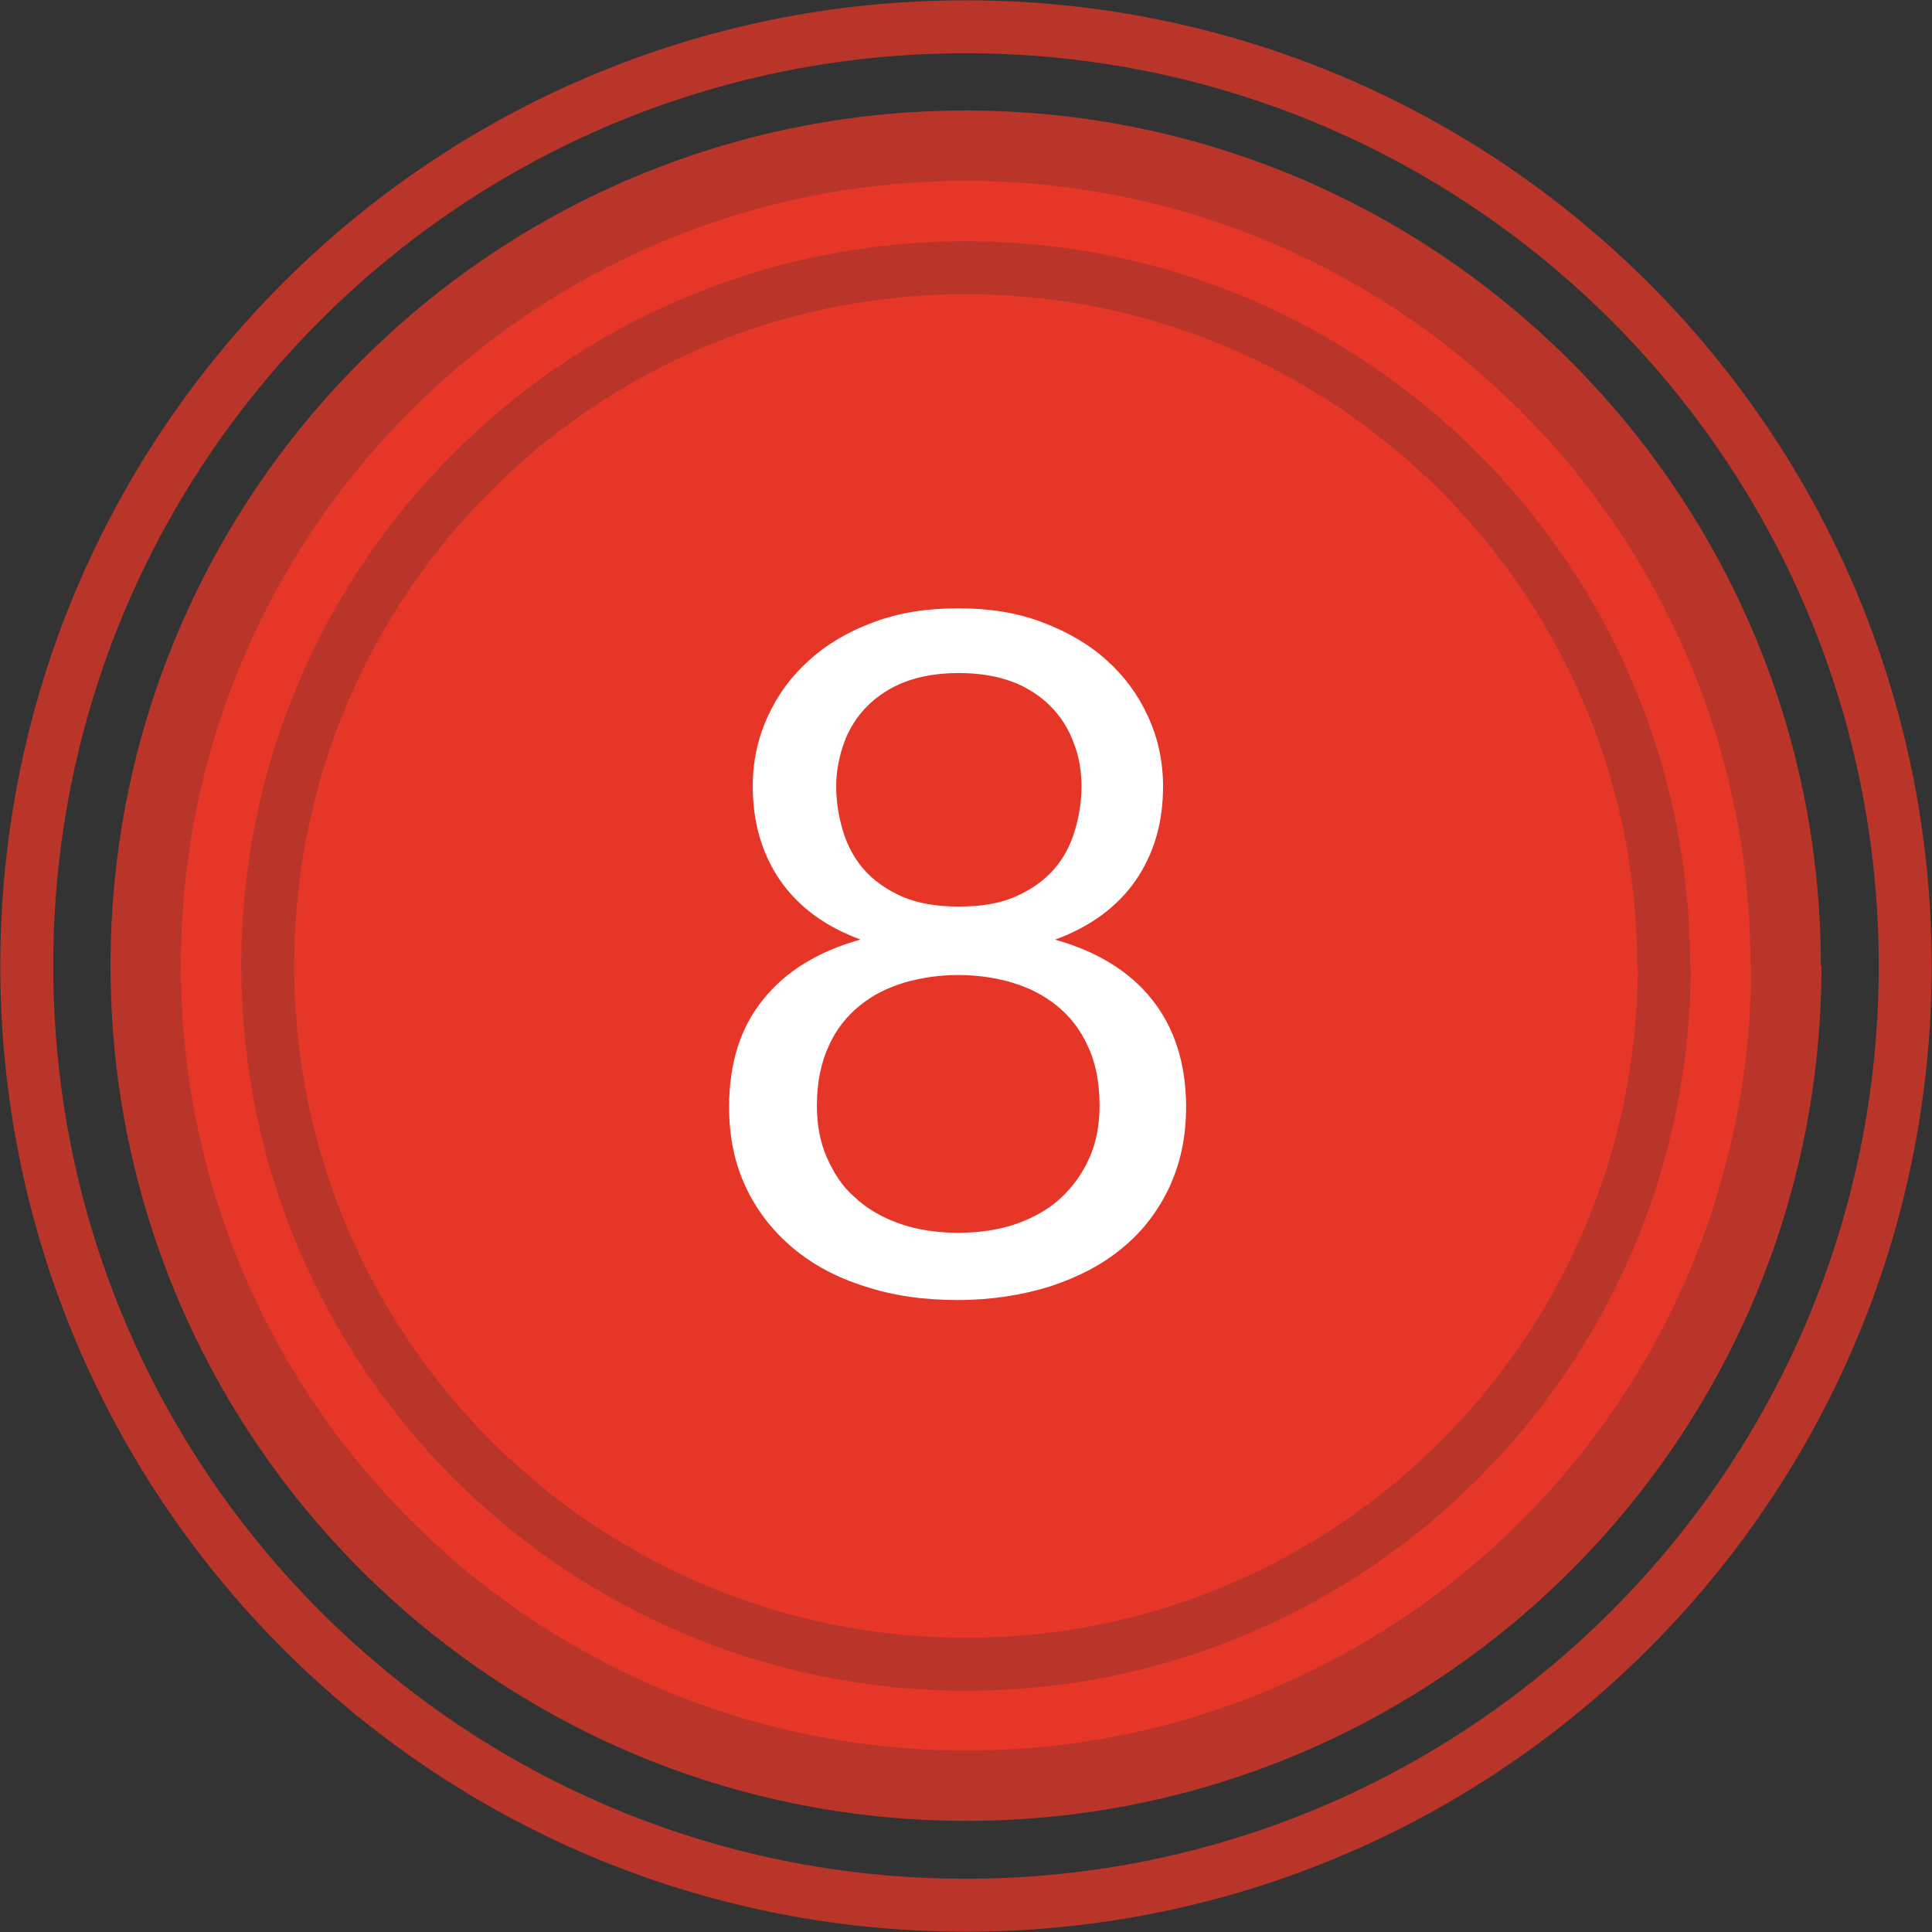 <?xml version="1.0" encoding="UTF-8"?><svg id="b" xmlns="http://www.w3.org/2000/svg" viewBox="0 0 31.03 31.03"><rect x="0" y="0" width="31.03" height="31.03" fill="#333333" stroke="none"/><defs><style>.d{stroke-width:1.13px;}.d,.e{fill:none;stroke:#b93529;stroke-miterlimit:10;}.f{fill:#fff;}.f,.g{stroke-width:0px;}.g{fill:#e53628;}.e{stroke-width:.85px;}</style></defs><g id="c"><path class="g" d="M28.69,15.51c0,7.28-5.9,13.17-13.17,13.17S2.34,22.79,2.34,15.51,8.24,2.34,15.51,2.34s13.17,5.9,13.17,13.17"/><path class="f" d="M16.94,15.09c.68.19,1.2.51,1.56.96.36.45.55,1.03.55,1.73,0,.48-.09.9-.27,1.29-.18.38-.43.71-.75.97-.32.27-.71.47-1.16.62-.45.14-.95.22-1.49.22s-1.04-.07-1.49-.22c-.45-.14-.84-.35-1.16-.62-.32-.27-.57-.59-.75-.97-.18-.38-.27-.81-.27-1.29,0-.7.18-1.28.55-1.73.36-.45.88-.77,1.56-.96-.57-.21-1-.53-1.29-.95-.29-.42-.44-.93-.44-1.51,0-.4.08-.77.24-1.12s.38-.65.67-.91.63-.46,1.04-.61c.4-.15.85-.22,1.35-.22s.94.07,1.34.22.75.35,1.04.61.51.56.67.91c.16.35.24.72.24,1.12,0,.59-.15,1.09-.44,1.51-.29.42-.72.74-1.29.95ZM15.39,19.8c.35,0,.67-.05.95-.15s.52-.24.71-.42c.19-.18.34-.39.45-.64s.16-.53.16-.83c0-.37-.06-.69-.19-.96-.12-.27-.29-.48-.5-.65-.21-.17-.45-.29-.72-.37-.27-.08-.56-.12-.86-.12s-.58.04-.86.12c-.27.08-.51.2-.72.37-.21.17-.38.38-.5.65-.12.26-.19.58-.19.96,0,.3.05.58.16.83s.25.47.45.64c.19.18.43.32.71.42s.6.15.95.15ZM15.39,10.81c-.32,0-.61.05-.85.14s-.45.23-.61.39-.29.36-.37.58c-.08.22-.13.46-.13.71s.04.49.11.72c.07.23.18.44.34.62.16.18.36.32.61.43.25.11.55.16.91.16s.66-.05.91-.16c.25-.11.45-.25.61-.43.16-.18.27-.39.34-.62.07-.23.11-.47.11-.72s-.04-.49-.13-.71c-.08-.22-.21-.42-.37-.58s-.37-.3-.61-.39-.53-.14-.85-.14Z"/><path class="d" d="M28.69,15.51c0,7.28-5.9,13.17-13.17,13.17S2.34,22.79,2.34,15.51,8.24,2.34,15.51,2.34s13.17,5.9,13.17,13.17"/><path class="e" d="M26.73,15.51c0,6.19-5.02,11.22-11.21,11.22s-11.22-5.02-11.22-11.22S9.32,4.3,15.51,4.3s11.21,5.02,11.21,11.21"/><path class="e" d="M30.6,15.51c0,8.33-6.76,15.09-15.09,15.09S.43,23.85.43,15.51,7.18.43,15.51.43s15.09,6.75,15.09,15.09"/></g></svg>